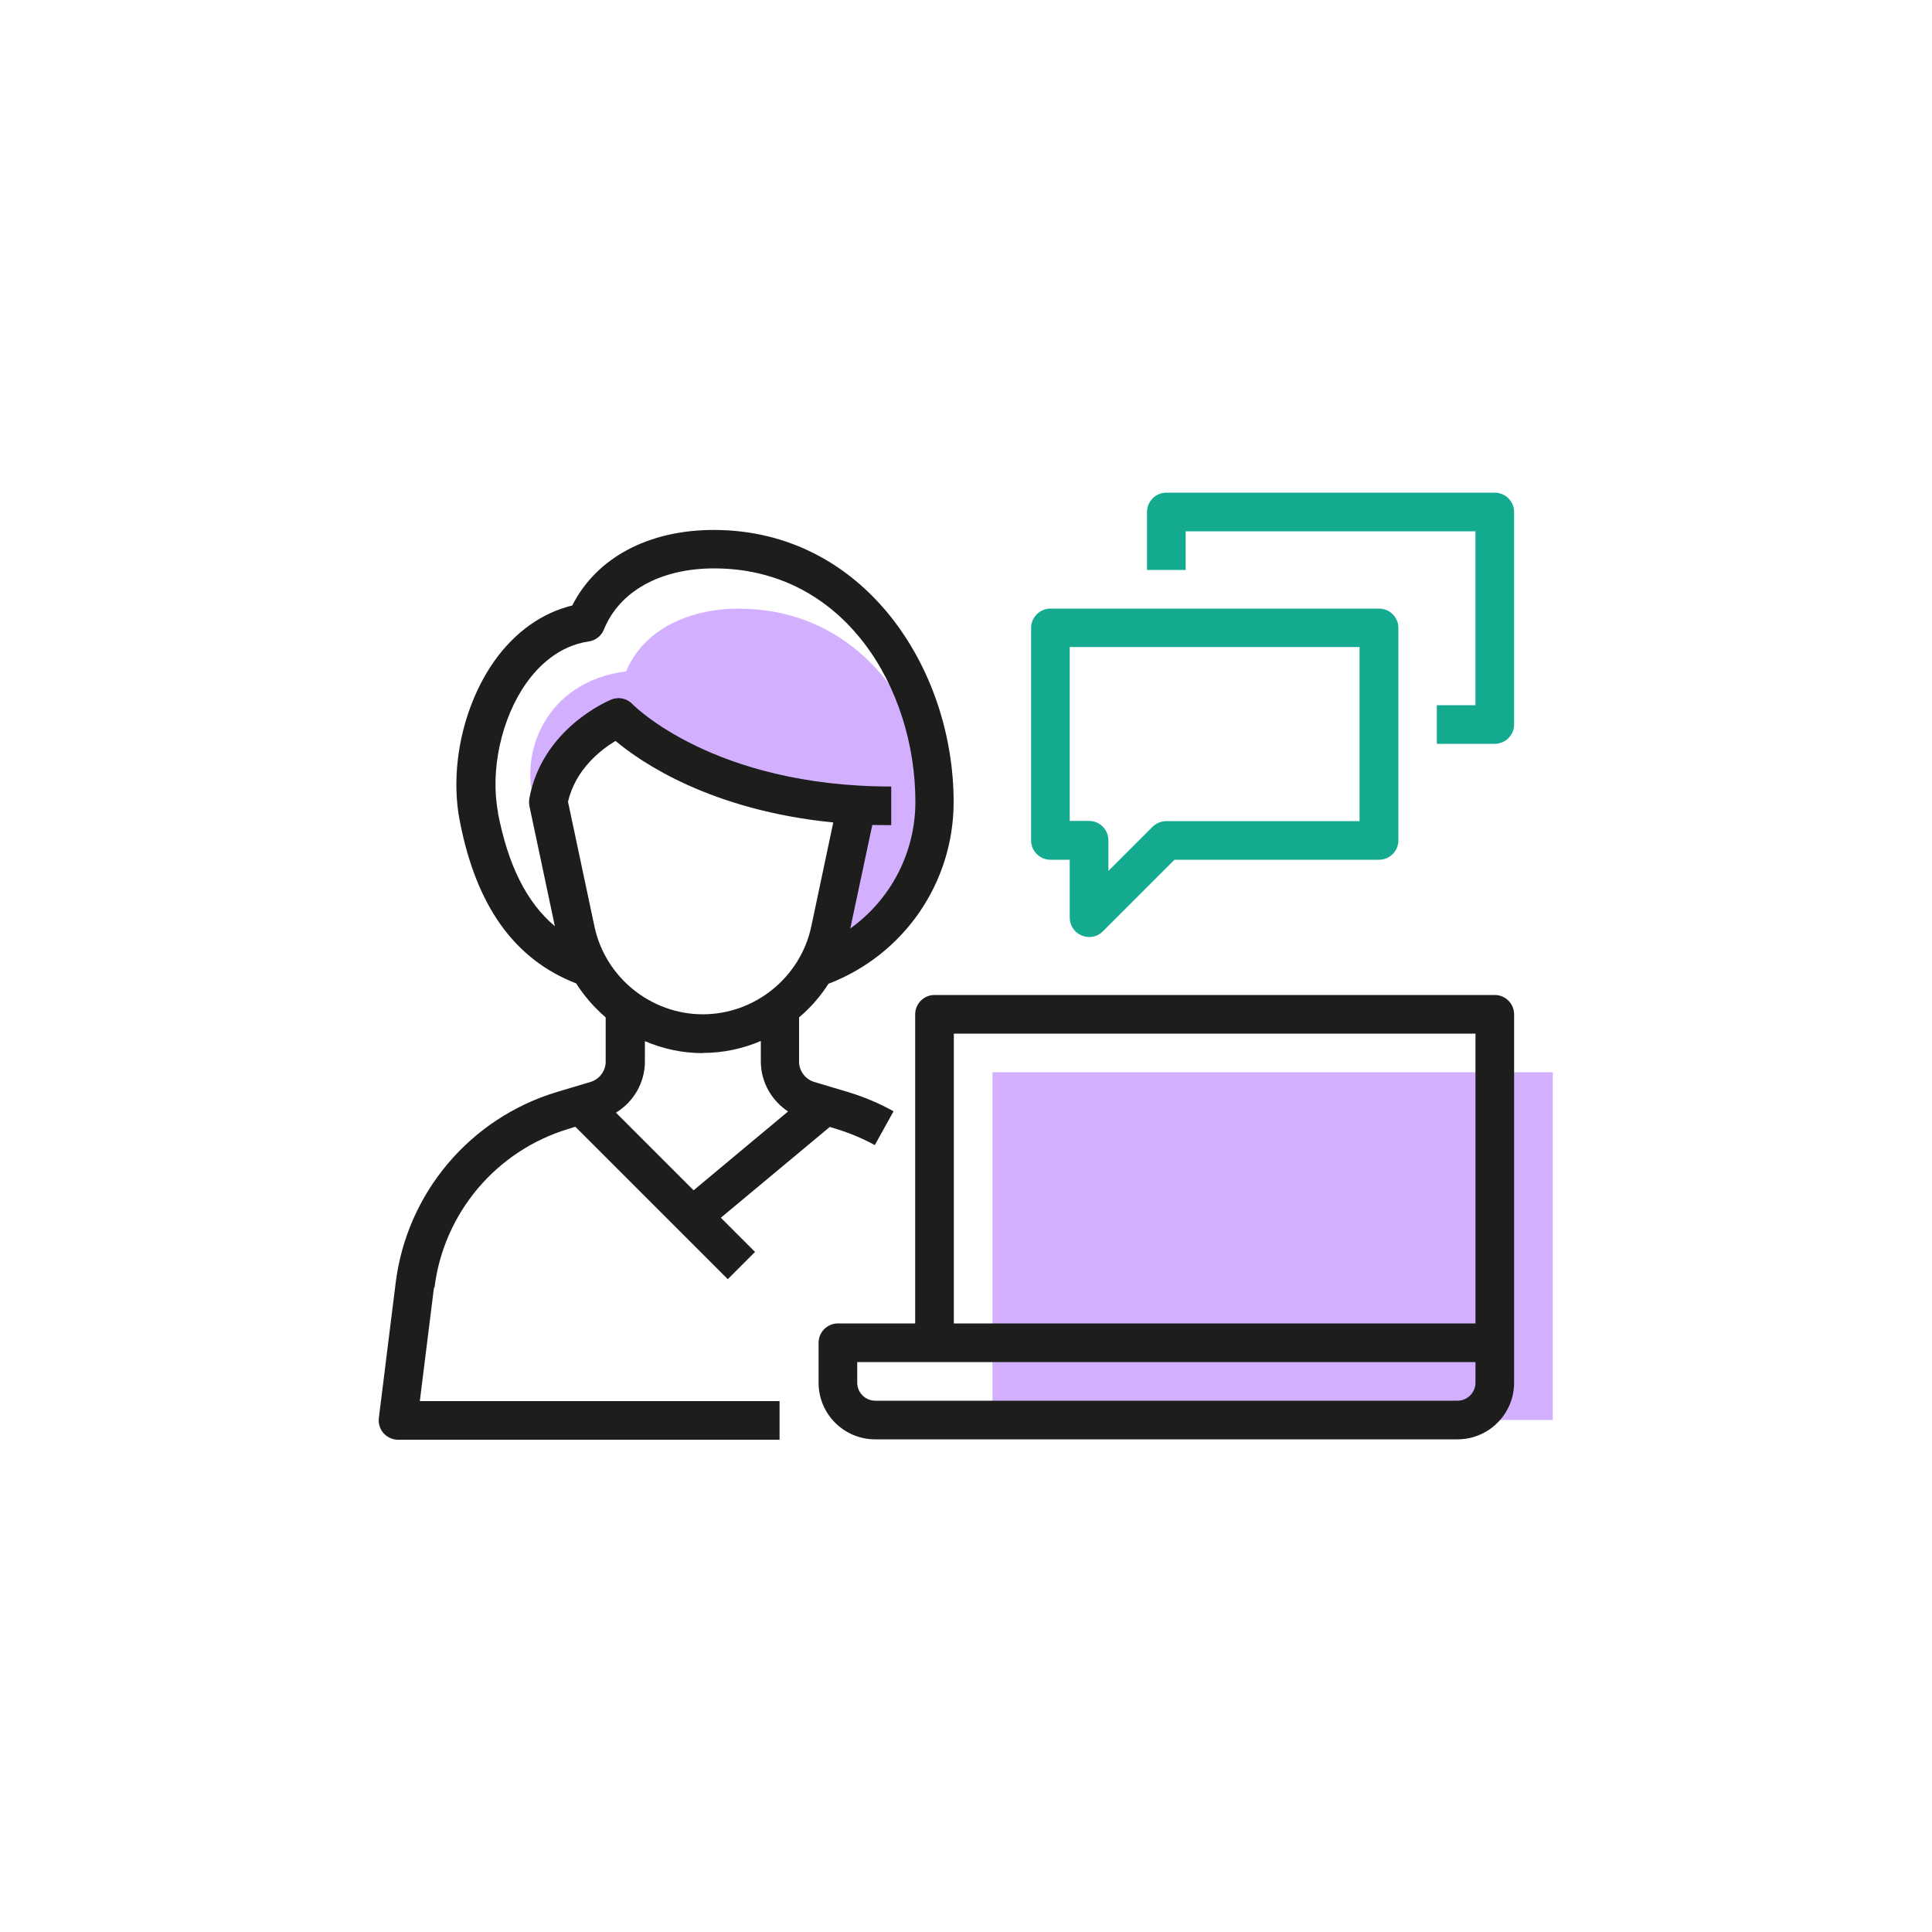 <?xml version="1.0" encoding="UTF-8"?>
<svg xmlns="http://www.w3.org/2000/svg" id="Calque_1" data-name="Calque 1" viewBox="0 0 100 100">
  <defs>
    <style>
      .cls-1 {
        fill: #14aa8f;
      }

      .cls-2 {
        fill: #1d1d1b;
      }

      .cls-3 {
        fill: #d2afff;
      }
    </style>
  </defs>
  <g>
    <path class="cls-1" d="m77.37,25.5h-17c-.55,0-1,.45-1,1v3h2v-2h15v9h-2v2h3c.55,0,1-.45,1-1v-11c0-.55-.45-1-1-1Z"></path>
    <path class="cls-1" d="m71.37,31.5h-17c-.55,0-1,.45-1,1v11c0,.55.45,1,1,1h1v3c0,.4.24.77.62.92.12.05.25.08.38.08.26,0,.52-.1.71-.29l3.71-3.71h10.59c.55,0,1-.45,1-1v-11c0-.55-.45-1-1-1Zm-1,11h-10c-.27,0-.52.11-.71.29l-2.29,2.29v-1.59c0-.55-.45-1-1-1h-1v-9h15v9Z"></path>
  </g>
  <g>
    <path class="cls-3" d="m38.27,31.5c-2.47,0-4.92.99-5.86,3.25-4.24.54-5.54,4.33-4.74,6.79.45-1.16,2.9-4.26,4.38-4.29,3.1,2.15,7.92,4.58,12.33,4.25-.21,3.21-.65,6.2-1.49,8.62,3.28-1.06,5.49-4.04,5.49-7.39,0-5.69-3.83-11.22-10.1-11.22Z"></path>
    <rect class="cls-3" x="51.37" y="55.5" width="29" height="18"></rect>
  </g>
  <g>
    <path class="cls-2" d="m77.37,51.5h-29c-.55,0-1,.45-1,1v16h-4c-.55,0-1,.45-1,1v2.07c0,1.62,1.31,2.93,2.93,2.93h30.14c1.61,0,2.93-1.31,2.93-2.93v-19.07c0-.55-.45-1-1-1Zm-28,2h27v15h-27v-15Zm27,18.07c0,.51-.42.93-.93.93h-30.14c-.51,0-.93-.42-.93-.93v-1.07h32v1.07Z"></path>
    <path class="cls-2" d="m22.49,66.64c.48-3.87,3.21-7.09,6.94-8.21l.35-.11,7.89,7.89,1.41-1.41-1.77-1.77,5.64-4.7.36.11c.68.21,1.35.49,1.97.83l.97-1.75c-.75-.42-1.54-.75-2.37-1l-1.74-.52c-.46-.14-.78-.57-.78-1.05v-2.29c.59-.5,1.1-1.08,1.52-1.74,3.89-1.49,6.48-5.21,6.48-9.41,0-6.92-4.64-14.08-12.42-14.08-3.39,0-6.08,1.45-7.32,3.91-1.57.38-2.96,1.37-4.03,2.87-1.61,2.28-2.32,5.51-1.8,8.24.85,4.45,2.84,7.21,6.03,8.45.42.66.94,1.25,1.53,1.76v2.29c0,.48-.32.91-.78,1.05l-1.74.52c-4.49,1.35-7.77,5.22-8.35,9.88l-.87,6.99c-.04.28.05.57.24.79.19.21.46.34.75.34h19.75v-2h-18.62l.73-5.86Zm8.28-18.68l-1.37-6.46c.39-1.69,1.71-2.7,2.46-3.15,1.31,1.1,4.92,3.59,11.27,4.22l-1.14,5.39c-.56,2.63-2.92,4.54-5.61,4.54s-5.05-1.91-5.61-4.54Zm-4.99-5.9c-.42-2.19.17-4.88,1.46-6.7.61-.86,1.66-1.93,3.24-2.16.35-.05.65-.29.78-.62.8-1.98,2.93-3.16,5.7-3.16,6.77,0,10.42,6.23,10.42,12.08,0,2.65-1.29,5.07-3.37,6.56l1.14-5.36c.32,0,.65.01.98.01v-2c-9.21,0-13.35-4.22-13.39-4.26-.28-.3-.72-.4-1.1-.24-.15.06-3.57,1.49-4.24,5.11-.02.13-.02.26,0,.39l1.32,6.23c-1.46-1.23-2.42-3.14-2.95-5.88Zm10.6,12.44c1.05,0,2.07-.22,3-.62v1.06c0,1.06.55,2.02,1.41,2.59l-4.89,4.08-4.02-4.02c.91-.55,1.5-1.55,1.5-2.64v-1.06c.93.4,1.95.62,3,.62Z"></path>
  </g>
</svg>
